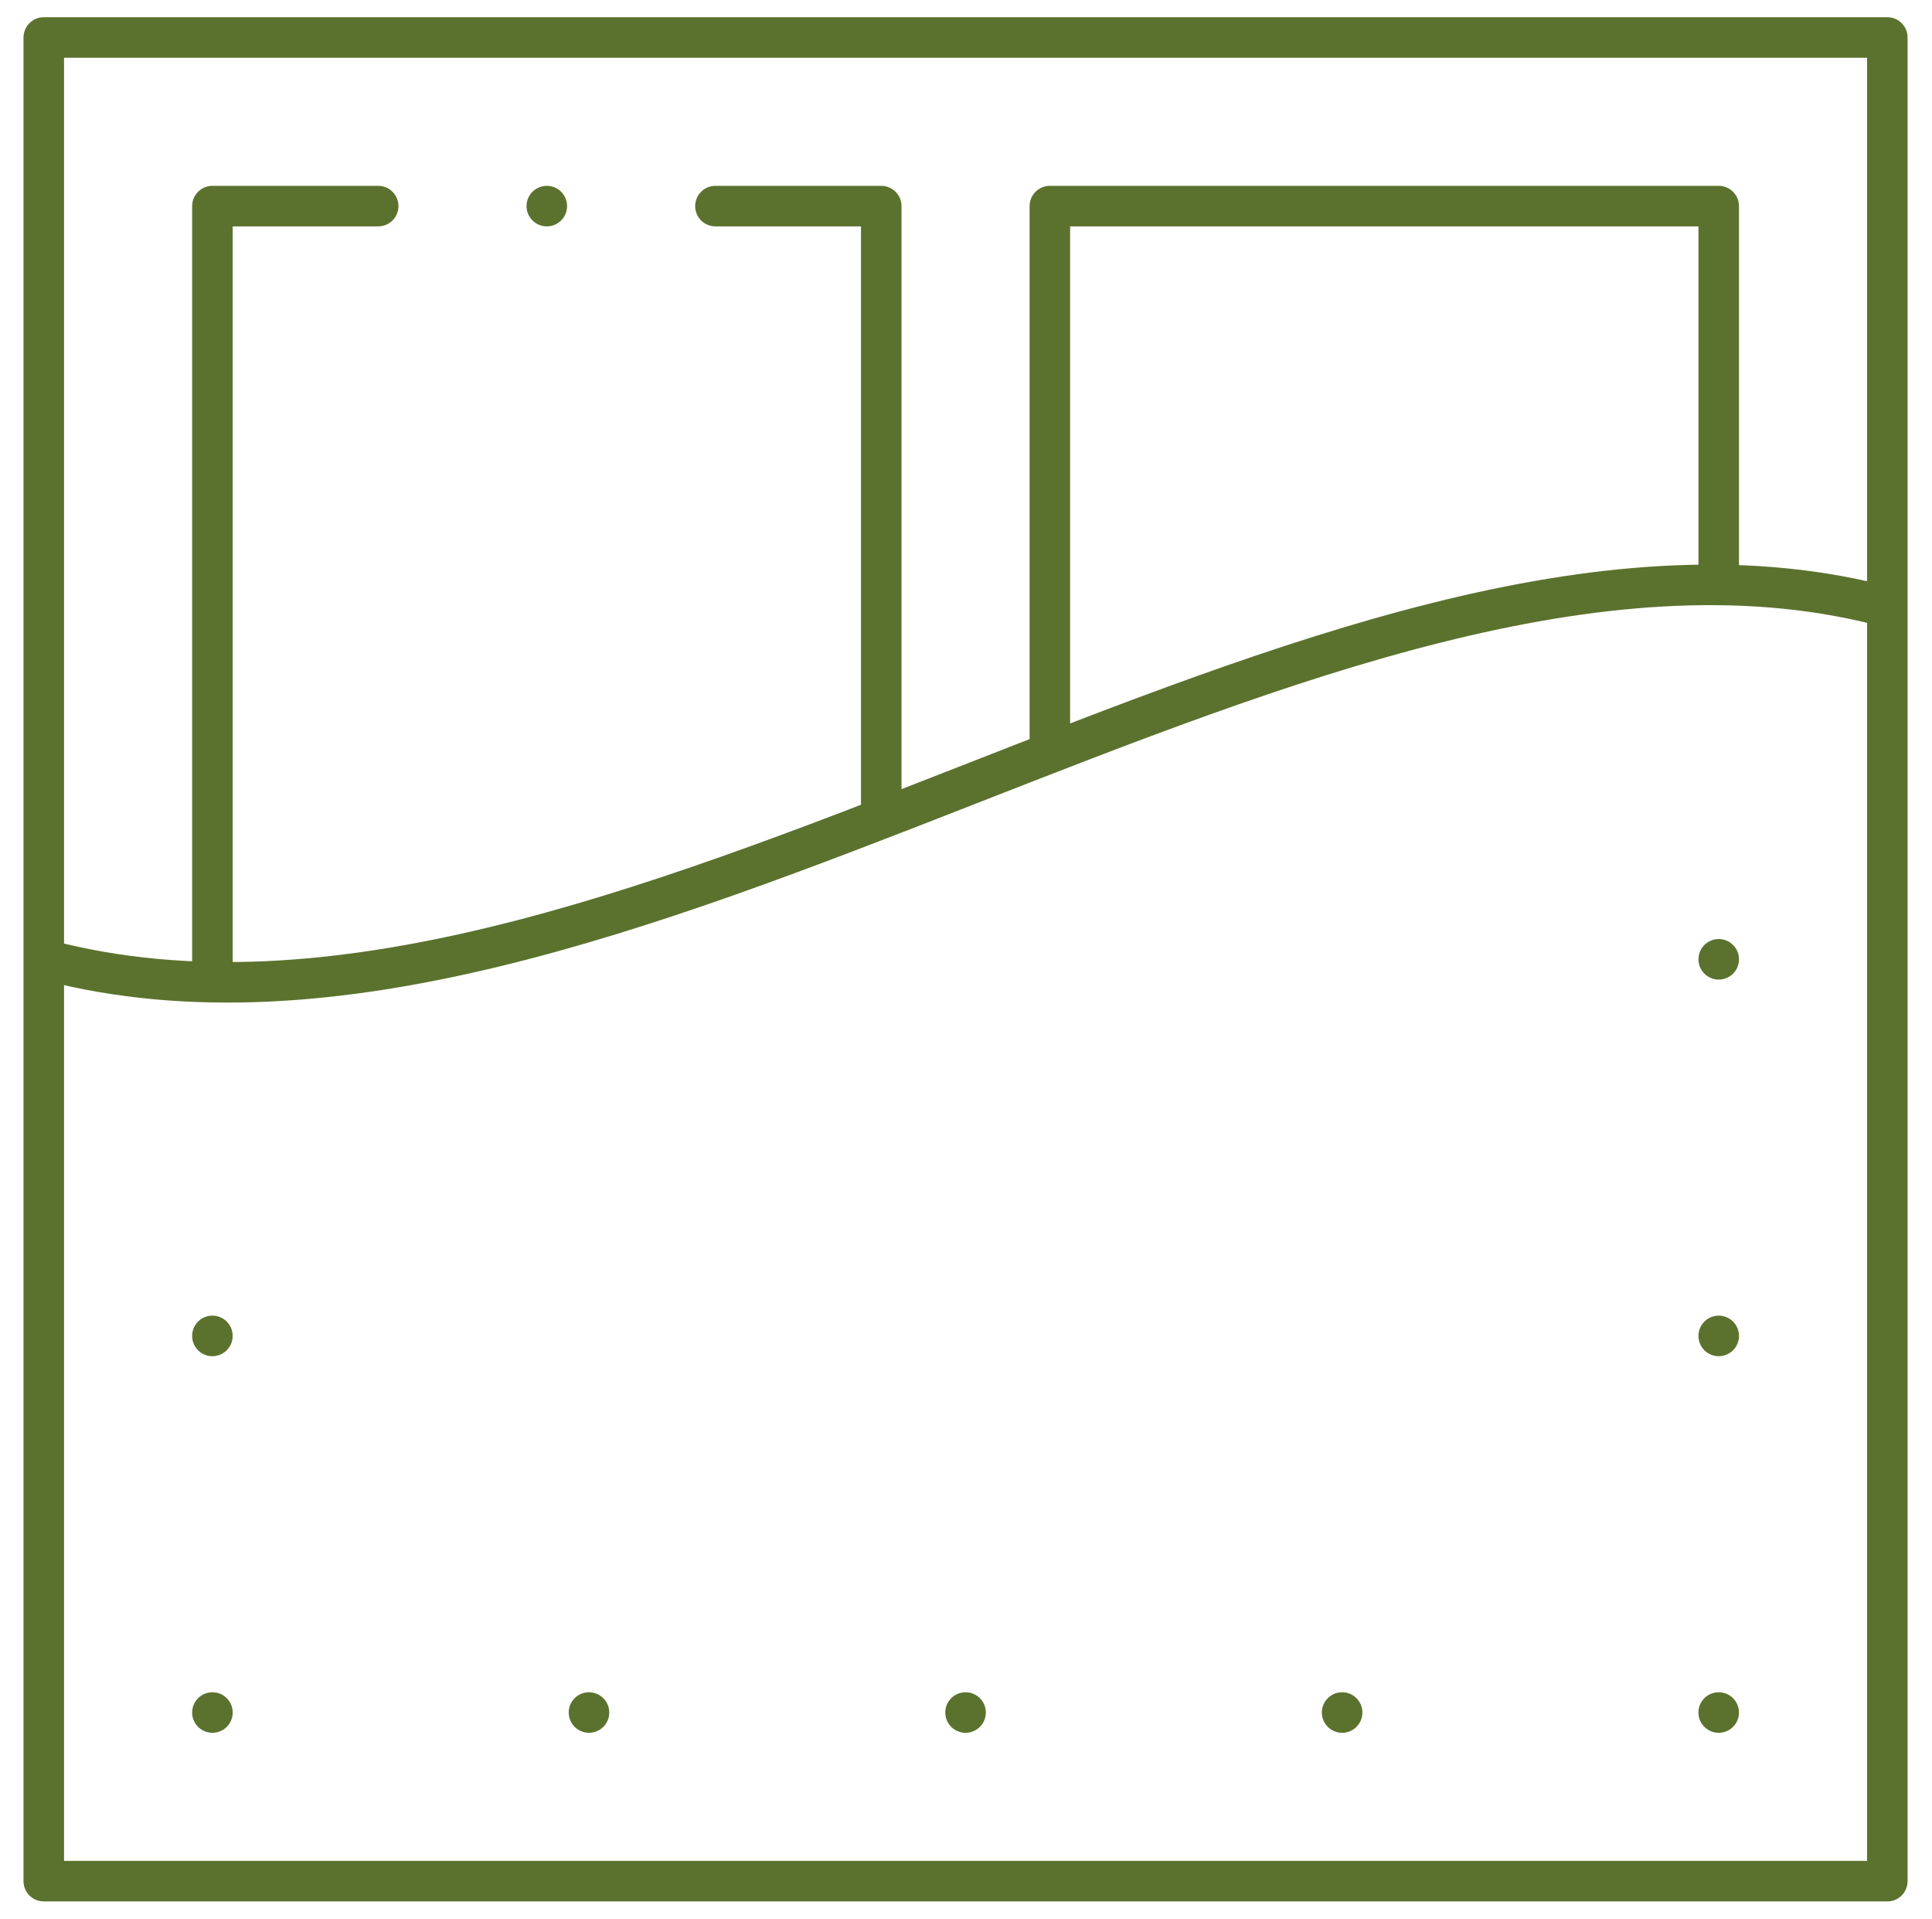 <svg width="143" height="142" viewBox="0 0 143 142" fill="none" xmlns="http://www.w3.org/2000/svg">
<path fill-rule="evenodd" clip-rule="evenodd" d="M3.24 2.774H139.693V139.227H3.24V2.774Z" stroke="#5B722E" stroke-width="3" stroke-miterlimit="22.926" stroke-linecap="round" stroke-linejoin="round"/>
<path d="M15.721 72.103V15.254H27.992M52.953 15.254H65.227V60.005M77.707 55.14V15.254H127.213V42.702" stroke="#5B722E" stroke-width="3" stroke-miterlimit="22.926" stroke-linecap="round" stroke-linejoin="round"/>
<path d="M3.632 71.103C45.149 81.842 98.046 34.614 138.857 44.714M15.721 126.746H15.723M43.593 126.746H43.596M71.466 126.746H71.468M99.338 126.746H99.341M15.721 98.871V98.874M127.211 126.746H127.213M127.214 70.999V71.001M127.214 98.871V98.874" stroke="#5B722E" stroke-width="3" stroke-miterlimit="22.926" stroke-linecap="round" stroke-linejoin="round"/>
<path d="M40.472 15.254H40.473" stroke="#5B722E" stroke-width="3" stroke-miterlimit="2.613" stroke-linecap="round" stroke-linejoin="round"/>
</svg>
